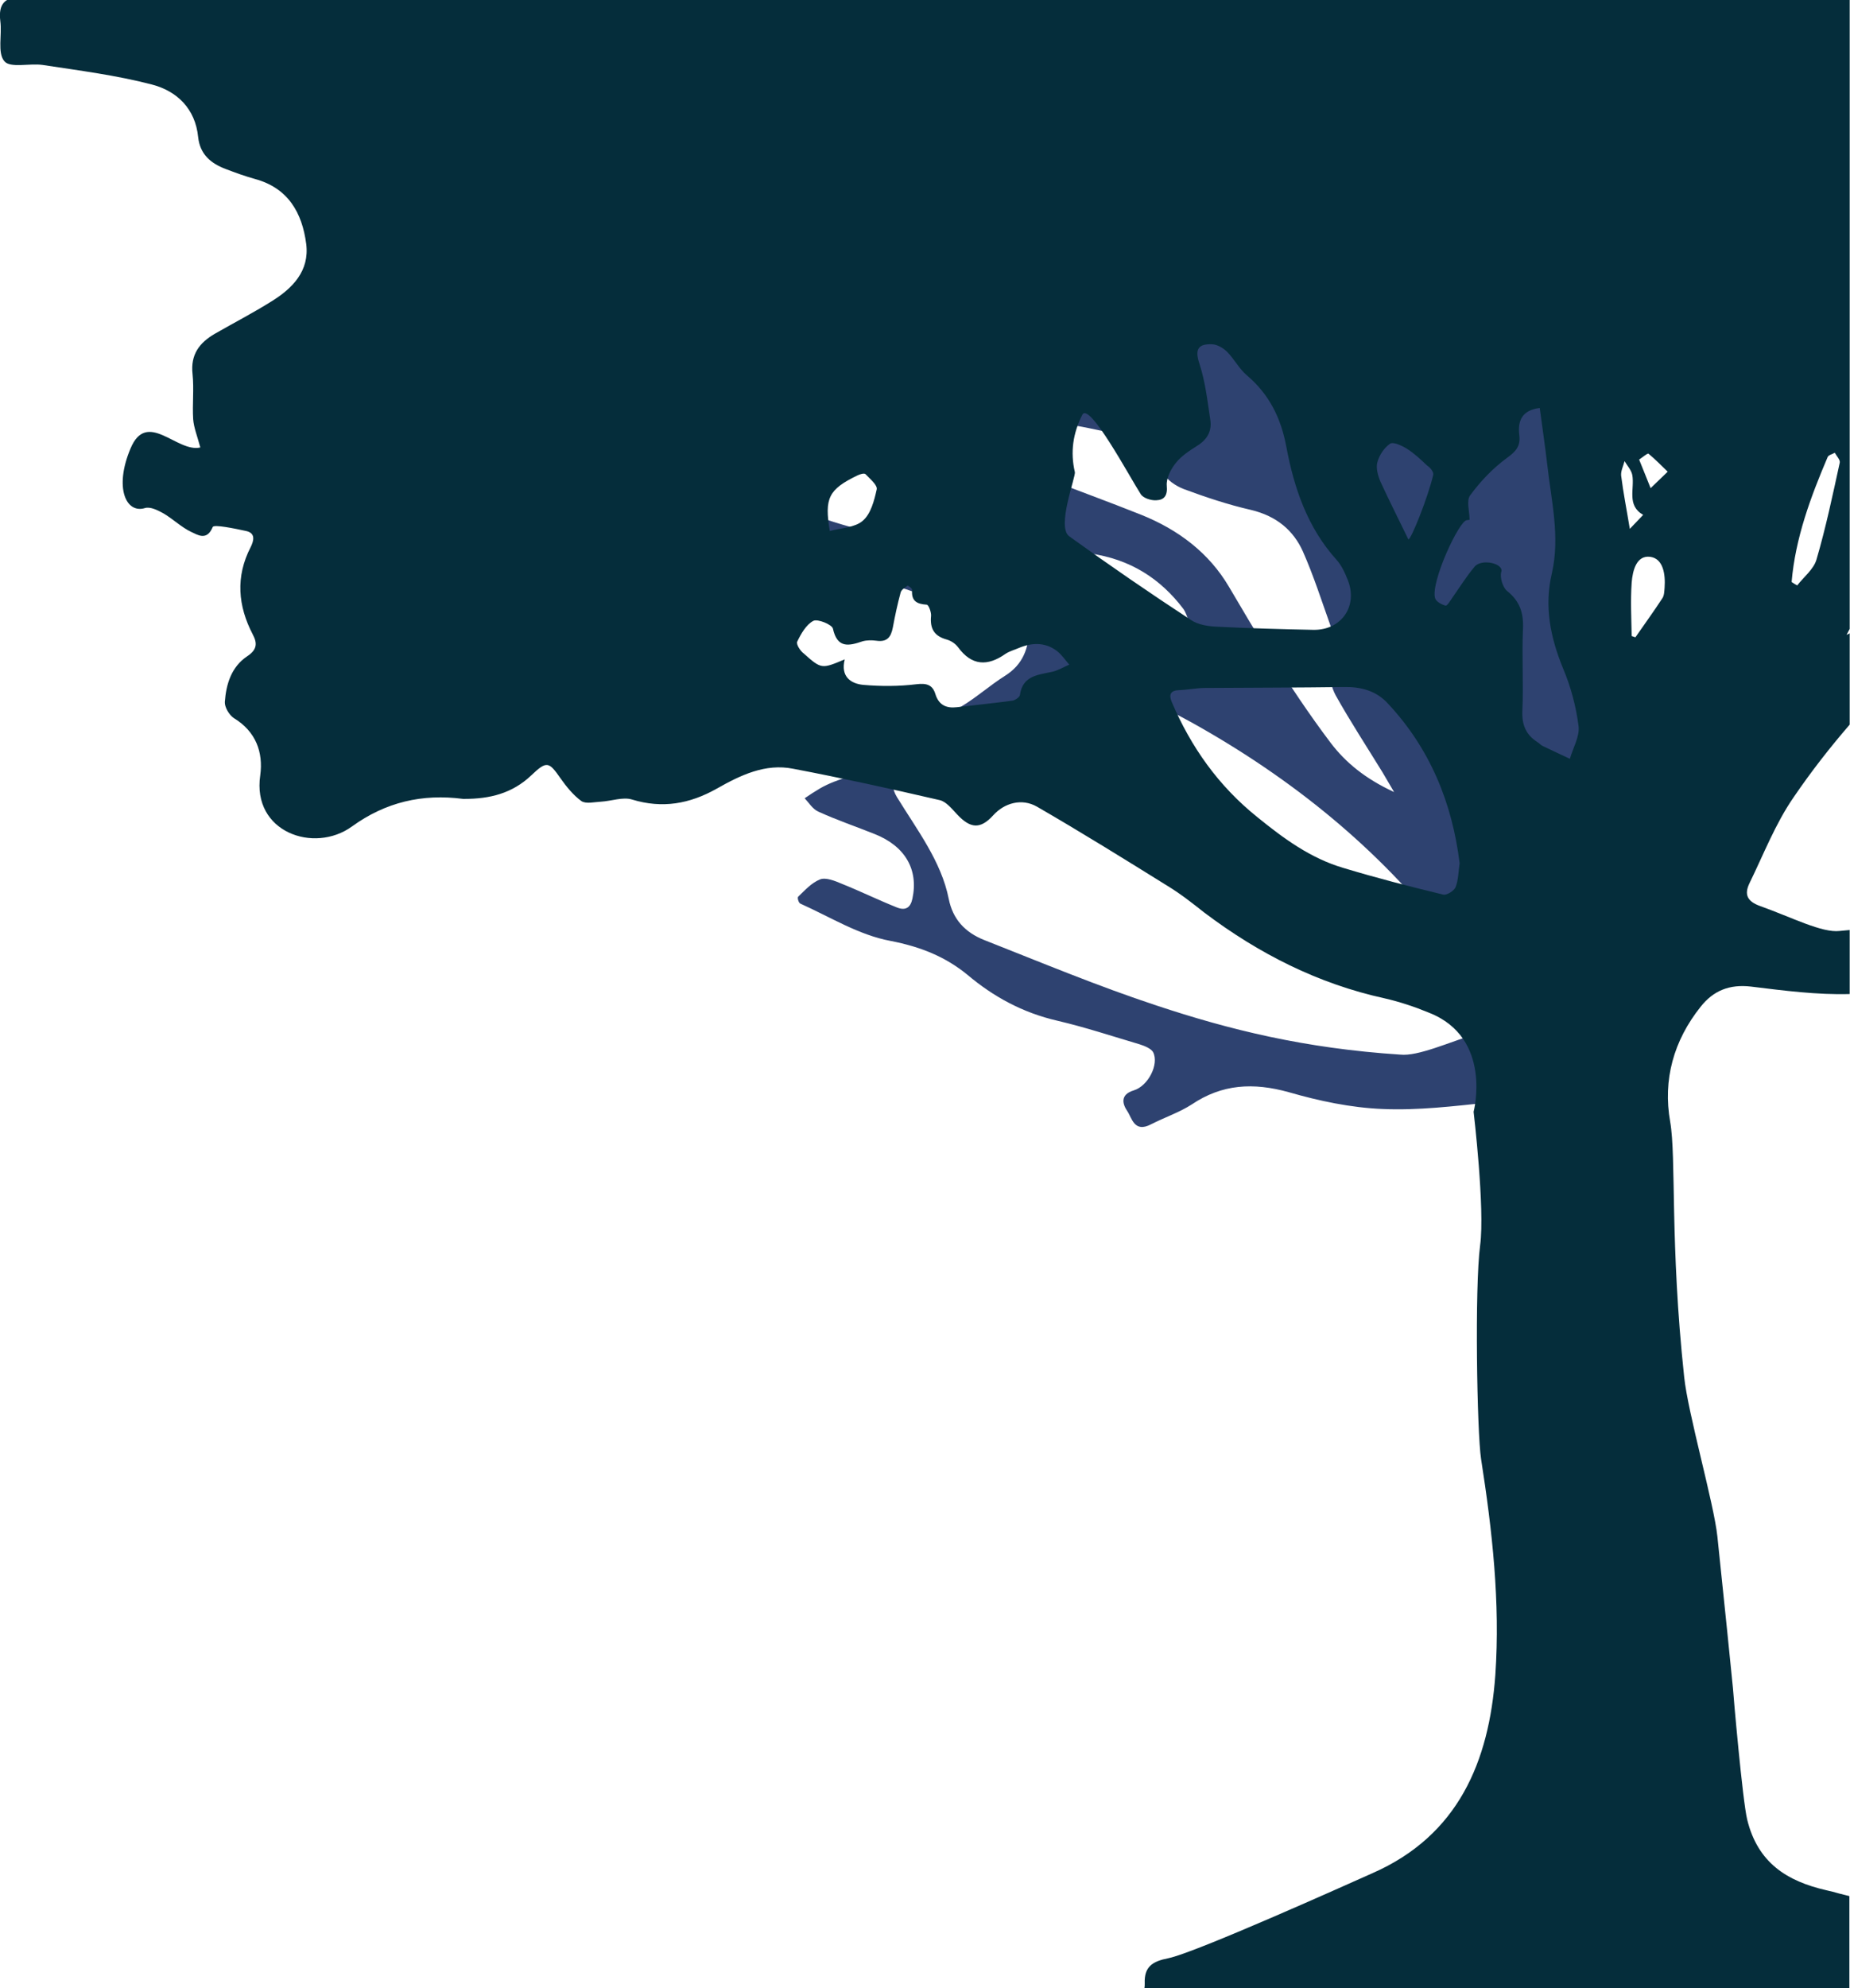<?xml version="1.0" encoding="utf-8"?>
<!-- Generator: Adobe Illustrator 27.9.0, SVG Export Plug-In . SVG Version: 6.00 Build 0)  -->
<svg version="1.1" id="Layer_1" xmlns="http://www.w3.org/2000/svg" xmlns:xlink="http://www.w3.org/1999/xlink" x="0px" y="0px"
	 viewBox="0 0 595.7 639.8" style="enable-background:new 0 0 595.7 639.8;" xml:space="preserve">
<style type="text/css">
	.st0{fill:#2E4270;}
	.st1{fill:#052D3B;}
</style>
<g id="oFfD7S.tif">
	<g>
		<path class="st0" d="M125.4,104.4c7.9,4.5,16.6,1.7,19.8-6.4c1.5-3.8,13.7,8,8.5,12c-2.5,1.9-4.2,4.5-6.2,6.9
			c-3.3,3.7-6.7,7.3-9.7,11.2c-2.5,3.3-1.4,4.8,2.9,5.7c4.7,1,6.3-2.2,8.7-4.5c2.5-2.3,5.1-5.3,8.3-6.3c8.3-2.4,10.5-4.3,10.5-12.1
			c0-3.1,20.5-21.5,31.9-17.6c1.2,0.4,2.7-0.1,4,0.2c4,1.1,8.4,1.8,11.9,3.8c3.7,2.1,6.8,5.2,9.6,8.3c5.4,5.8,12.3,9.7,19.7,13.2
			c11.1,5.3,21.6,11.5,32.5,17.1c3.7,1.9,4.8,4.3,4.9,7.8c0.1,5.2,1,5.6,5.9,3.1c2.9-1.6,5-1.7,7.8,0.5c7,5.5,14.6,10.3,21.5,15.8
			c5.1,4.1,10.4,6.6,17.4,5.5c3-0.4,5.2,0.5,6.3,3.1c1.6,3.9,4.8,5.8,9.2,6.4c13.2,1.8,22.9,8.2,30.2,17.8c0.8,1.1,1.2,2.5,1.7,3.7
			c-1.5,0.4-3.1,1.2-4.5,1c-9.8-1.5-19.7-2.9-29.3-5.1c-14.8-3.4-29.8-6.6-40.7-17.3c-1.4-1.3-4.2-1.6-6.4-2.2
			c-9.1-2.1-18.4-3.9-27.5-6.3c-16.5-4.5-31.4-11.3-42.4-23.6c-4.2-4.7-8.4-4.6-11.3,0.8c-2.6,4.8-4.1,10.2-6.3,15.2
			c-2,4.6,0.7,6.9,5,7.8c5.3,1.1,10.8,1.8,16.2,2.1c7.4,0.3,14.1,1.3,19.3,6.5c5.2,5.1,11.5,7.7,19.6,8.1c6.5,0.3,13.3,1.5,19.3,3.7
			c12.4,4.6,23.9,11,37.8,11.9c-0.3,6.4-2,11.6-7.9,15.3c-4.9,3.1-9.1,6.9-14.1,9.9c-0.9,0.5-1.8,1.1-2.7,1.6
			c2.2,2.3,4.3,4.5,6.4,6.9c9.6-5.4,19.4-10.6,29.2-15.8c1.5-0.8,3.8-0.9,5.6-0.7c13,1.9,24.7,7,35.7,13.1
			c32.5,18.1,60.2,40.7,82,68.7c5.8,7.5,9.7,16.3,14.3,24.6c1.8,3.2,0.7,5.1-3.5,6.5c-10.1,3.2-19.9,7.7-25.6,7.1
			c-30.8-2-55-8-78.5-15.8c-18.8-6.2-37-13.8-55.3-21c-6.4-2.5-10.3-6.8-11.6-13.3c-2.4-12.1-10.2-22.2-16.7-32.8
			c-1.6-2.7-1.7-4.6,1.1-6.4c4.9-3.1-14.5-2.9-25.8,3.6c-1.7,1-3.4,2.1-5,3.2c1.4,1.5,2.6,3.5,4.4,4.3c5.9,2.7,12.1,4.8,18.1,7.2
			c9.9,3.9,14.2,11.5,12.2,20.8c-0.6,2.9-2.2,4-5.1,2.8c-6-2.4-11.7-5.2-17.7-7.6c-2.1-0.9-5.1-2.1-6.9-1.4
			c-2.8,1.1-4.9,3.5-7.1,5.6c-0.3,0.3,0.1,1.9,0.7,2.2c9.6,4.3,18.8,10.1,29,12c9.8,1.9,17.7,5.1,24.8,10.9c8.3,7,17.7,12.2,29,14.8
			c9,2.1,17.7,5,26.5,7.6c1.6,0.5,3.7,1.4,4.3,2.5c2,3.9-1.6,10.9-6.2,12.3c-4.6,1.4-3.6,4.5-2.1,6.7c1.5,2.2,2.2,7.1,7.7,4.2
			c4.3-2.2,9.1-3.8,13.1-6.4c9.7-6.5,19.7-7.1,31.2-3.9c9.7,2.8,20,5,30.2,5.4c11.4,0.5,22.9-0.9,34.3-2.1
			c6.9-0.7,12.1,1.2,16.2,5.7c8.7,9.6,12.1,20.8,9.8,32.7c-2,10.2,0.1,34.6-4.5,72.5c-1.2,10.3-9.6,36-10.7,45.4
			c-2.4,20.2-4.3,36.7-5,43.1c-0.2,1.6-3.1,32.1-4.6,37.4c-3.4,12.2-12.8,17.5-25.4,20c-1.5,0.3-2.9,0.7-4.3,1
			c-18.2,4.1-36.4,8-54.5,12.3c-4.1,1-8.1,2.8-11.6,4.9c-4.2,2.6-5.4,6.5-3.6,9.7h155.6L518.6,74.4c-300,0.1-82,0.1-382.1,0.1
			c-7.2,0-8.9,1-6.2,6.6c3.7,7.7,0.9,12.6-5.6,17.1c-0.1,0.1-0.2,0.2-0.3,0.3C121.3,101,122.5,102.7,125.4,104.4L125.4,104.4z
			 M452.8,203.2c0.8,0.4,2,0.6,2.3,1.2c5.5,11.4,10.4,23,11.6,35.5c-0.6,0.3-1.2,0.7-1.8,1c-2.1-2.4-5.3-4.6-6.2-7.4
			c-3-9.1-5.2-18.4-7.5-27.6C451,205.2,452.2,204.1,452.8,203.2L452.8,203.2z M325.2,140.1c3.5-2.1,8.1-3.8,12.2-3.9
			c5.9-0.1,11.8,1.3,17.6,2.5c8.8,1.8,15.9,5.5,19.6,13.5c1,2.2,4,4.2,6.6,5.2c7,2.6,14.2,5,21.6,6.7c8.4,2,13.7,6.7,16.7,13.3
			c3.5,7.9,6.1,16.1,9,24.2c1.6,4.4,3.5,8.5,0.4,13.4c-1.3,2.1-0.2,6.2,1.2,8.8c4.7,8.4,10,16.5,15.1,24.8c1,1.7,2,3.4,3.7,6.3
			c-9.3-4.3-15.6-9.5-20.4-15.8c-6.9-9.1-13.2-18.7-19.4-28.2c-4.7-7.2-9-14.7-13.4-22.1c-6.3-10.7-16.1-18.3-28.4-23.2
			c-10.3-4.1-20.7-7.9-31.1-11.9c-3.6-1.4-7.1-3.2-10.5-5.1C321.7,146.2,321.1,142.7,325.2,140.1L325.2,140.1z"/>
		<path class="st1" d="M46.7,163.5c1.7-0.5,4.1,0.7,5.9,1.7c3.1,1.8,5.8,4.5,9,6c2,0.9,5,3,6.9-1.6c0.4-0.9,7.1,0.5,10.8,1.3
			c3.1,0.7,2.4,3.2,1.4,5.2c-4.9,9.5-4.1,18.9,0.7,28.1c1.5,2.8,1.4,4.9-1.8,7c-5.1,3.4-6.8,9-7.2,14.7c-0.1,1.7,1.4,4.2,2.9,5.2
			c7.1,4.3,9.5,11,8.5,18.4c-2.7,18.3,17.3,25.3,29.5,16.5c10.9-7.9,22.7-10.6,35.8-8.9c0.2,0,0.3,0,0.5,0c8,0,15.3-1.7,21.5-7.6
			c5-4.8,5.7-4.3,9.4,1c1.9,2.7,4.1,5.4,6.7,7.3c1.5,1,4.2,0.3,6.3,0.2c3.4-0.2,7.1-1.6,10-0.7c9.8,3,18.6,1.4,27.3-3.5
			c7.6-4.3,15.6-8.2,24.6-6.4c15.8,3,31.6,6.5,47.2,10.1c2.1,0.5,3.9,2.8,5.6,4.6c4.3,4.6,7.5,4.8,11.6,0.3c3.6-4,9.2-5.6,14.1-2.8
			c14.2,8.2,28.2,16.9,42.2,25.6c4.1,2.5,7.9,5.5,11.7,8.5c17.5,13.2,36.6,22.9,58.1,27.6c4.8,1.1,9.6,2.7,14.2,4.6
			c20.7,8.1,14.4,31.9,14.4,31.9s3.7,31.2,2.1,43c-1.8,13.6-1,60.2,0.3,68.7c3.6,23,6.2,46.2,4.6,69.5c-2,28-12,51.7-39.5,63.8
			c-8.1,3.6-57,25.6-65.8,27.4c-5.1,1-7.8,2.7-7.6,8.1c0,0.5,0,1.1-0.1,1.6h227v-29.7c-1.1-0.3-2.1-0.5-3.2-0.8
			c-1.4-0.4-2.9-0.8-4.3-1.1c-12.6-2.9-22-8.8-25.4-22.7c-1.5-6.1-4.5-40.6-4.6-42.4c-0.7-7.2-2.6-25.8-5-48.7
			c-1.1-10.6-9.5-39.7-10.7-51.4c-4.6-42.9-2.5-70.5-4.5-82.1c-2.4-13.5,1.1-26.1,9.8-37c4.1-5.2,9.3-7.3,16.2-6.5
			c10.6,1.3,21.3,2.7,31.8,2.4v-20.6c-1.1,0.1-2.1,0.2-3.2,0.3c-5.7,0.7-15.5-4.4-25.6-8c-4.2-1.5-5.2-3.7-3.5-7.3
			c4.6-9.4,8.4-19.3,14.3-27.8c5.6-8.2,11.6-15.9,18-23.3v-29.4c-0.3,0.2-0.7,0.4-1,0.5c0.4-0.7,0.7-1.4,1-1.9V-1
			C399.5-1,203.3-0.9,7.1-1C1.7-1-0.6,1.1,0.1,6.8c0.6,4.4-1,10.2,1.3,12.9c1.9,2.3,8.1,0.6,12.3,1.2c11.8,1.8,23.7,3.3,35.2,6.3
			c8.1,2.1,14,7.8,14.9,16.9c0.6,5.6,4.1,8.5,8.9,10.3c3.1,1.2,6.2,2.3,9.4,3.2c10.7,2.9,15.2,10.9,16.5,20.9
			c1.1,8.7-4.4,14.3-11.2,18.5c-5.9,3.7-12.1,6.9-18.2,10.4c-5,2.9-7.9,6.7-7.2,13c0.5,4.8-0.1,9.7,0.2,14.5
			c0.2,2.7,1.3,5.4,2.3,9.1c-7.5,1.8-17.2-12.4-22.5,0.4C36.7,157,40.6,165.4,46.7,163.5L46.7,163.5z M576.9,187.3
			c1.2-14.1,6.1-27.3,11.6-40.2c0.3-0.7,1.5-0.9,2.3-1.4c0.6,1.1,1.8,2.3,1.6,3.2c-2.3,10.5-4.5,21-7.5,31.2
			c-0.9,3.1-4.1,5.6-6.2,8.3C578.1,188.1,577.5,187.7,576.9,187.3L576.9,187.3z M282.3,157.5c-0.8,3.6-1.9,7.9-4.5,10.1
			c-2.5,2.2-7,2.3-10.6,3.3c-1.8-10.6-0.4-13.4,8.9-17.9c0.8-0.4,2.2-0.8,2.6-0.4C280.1,154.1,282.6,156.1,282.3,157.5L282.3,157.5z
			 M461.5,152.8c-1.6,7-7.1,20.8-8,20.8c-3-6.2-6.1-12.3-9-18.6c-0.8-1.9-1.5-4.4-1-6.2c0.6-2.3,2.2-4.7,4.1-6
			c1-0.7,3.8,0.6,5.4,1.6c2.4,1.5,4.5,3.5,6.5,5.4C460.5,150.4,461.7,151.9,461.5,152.8L461.5,152.8z M537,151.8
			c-1.8,1.8-3.7,3.5-5.5,5.3c-1.1-2.8-2.3-5.7-3.7-9.2c1.2-0.8,2.7-2.1,3-1.9C532.9,147.7,534.9,149.8,537,151.8L537,151.8z
			 M525.4,187.5c0.3-3.8,1.5-8.9,6-8.3c4.2,0.6,4.9,5.7,4.6,9.9c-0.1,1.1-0.1,2.5-0.7,3.4c-2.8,4.3-5.8,8.4-8.7,12.6l-1.2-0.4
			C525.3,199,525,193.2,525.4,187.5L525.4,187.5z M523.1,148.4c0.9,1.5,2.2,2.9,2.5,4.5c0.8,4.4-1.9,9.7,3.5,12.8
			c-1.5,1.6-2.7,2.8-4.3,4.5c-1-6.1-2.1-11.6-2.8-17.2C521.9,151.5,522.7,150,523.1,148.4L523.1,148.4z M474.8,182.4
			c-2.6,3.1-4.8,6.6-7.1,9.9c-0.7,1-1.7,2.7-2.2,2.6c-1.3-0.3-3.1-1.3-3.4-2.4c-1.5-5.1,7.7-24.9,10.2-25.1c0.3,0,0.6-0.1,0.9-0.1
			c0-2.7-1.1-6.2,0.2-7.9c3.3-4.5,7.3-8.7,11.8-12c2.9-2.1,4.5-3.8,4-7.5c-0.5-4.4,0.8-7.9,6.6-8.6c0.8,6.1,1.7,12.1,2.4,18.1
			c1.3,11.7,4.2,23.3,1.5,35.1c-2.5,10.6-0.5,20.6,3.6,30.6c2.5,5.9,4.2,12.3,5,18.6c0.4,3.3-1.8,7-2.8,10.5c-3-1.4-6-2.8-8.9-4.2
			c-0.6-0.3-1-0.9-1.6-1.2c-3.7-2.4-5-5.6-4.8-10.1c0.4-8.8-0.2-17.6,0.2-26.4c0.2-5.1-1-8.8-5.1-12.1c-1.4-1.1-2.4-4.4-1.9-6.1
			C484.4,181.4,477.1,179.6,474.8,182.4L474.8,182.4z M379.7,222.1c2.8-0.1,5.6-0.7,8.4-0.7c14.9-0.1,29.8-0.1,44.7-0.3
			c5.4-0.1,10.3,1.2,14,5.2c13.7,14.6,20.8,32.1,23.2,51.5c-0.4,2.8-0.4,5.4-1.3,7.7c-0.5,1.2-2.9,2.7-4,2.4
			c-10.8-2.6-21.6-5.4-32.2-8.6c-10.5-3.1-19.1-9.4-27.6-16.3c-12.6-10.1-21.4-22.6-27.6-37.1C376.3,223.5,376.9,222.2,379.7,222.1
			L379.7,222.1z M344.3,172.6c-4.2-3,2.2-19.3,1.8-20.7c-1.5-6.4-0.6-12.5,2.4-18.4c2.2-4.4,15.2,19.9,18.8,25.5
			c0.8,1.3,3.3,2.1,5,2c2.6-0.1,3.7-1.5,3.4-4.7c-0.2-2.4,1.3-5.3,2.9-7.3c1.8-2.3,4.5-4,7-5.6c3.2-2,4.7-4.8,4.1-8.4
			c-0.9-6-1.6-12.2-3.5-18c-1.6-4.8-0.2-6.4,4.2-6.2c1.6,0.1,3.5,1.2,4.7,2.4c2.3,2.3,3.9,5.5,6.4,7.6c7.2,6.1,11,13.8,12.7,23
			c2.5,13.3,6.8,26,16.2,36.4c1.6,1.8,2.7,4.2,3.6,6.5c3.3,8.3-2,16.1-11,16c-10.3-0.2-20.6-0.5-30.9-1c-2.9-0.1-6.2-0.6-8.5-2.1
			C370.3,190.9,357.2,181.9,344.3,172.6L344.3,172.6z M256.7,206.5c1.2-2.5,2.9-5.5,5.2-6.7c1.4-0.7,6,1.2,6.3,2.5
			c1.4,6.4,5.1,5.6,9.5,4.1c1.4-0.4,3-0.4,4.5-0.2c3.5,0.5,4.7-1.2,5.3-4.3c0.7-3.8,1.5-7.5,2.5-11.2c0.2-0.9,1.4-1.6,2.2-2.2
			c0.2-0.1,1.6,0.9,1.5,1.4c-0.3,3.5,1.5,4.5,4.7,4.7c0.6,0,1.5,2.4,1.4,3.6c-0.4,4.1,1,6.5,5,7.6c1.4,0.4,2.8,1.3,3.7,2.5
			c4.4,6,9.5,6.2,15.3,2.1c1.2-0.8,2.7-1.2,4.1-1.8c4.2-1.8,8.5-2,12.3,0.8c1.6,1.2,2.8,3,4.1,4.5c-1.7,0.7-3.3,1.7-5.1,2.2
			c-4.6,1.1-9.9,1.1-10.8,7.6c-0.1,0.7-1.6,1.7-2.5,1.8c-5.9,0.8-11.9,1.4-17.8,2.1c-3.4,0.4-5.8-0.7-6.9-4.2
			c-0.9-3-2.8-3.6-6.1-3.2c-5.7,0.7-11.5,0.7-17.2,0.2c-3.9-0.4-7.3-2.6-5.9-8.2c-7.4,3.1-7.5,3.2-13.2-1.9
			C257.8,209.6,256.3,207.4,256.7,206.5L256.7,206.5z"/>
	</g>
</g>
</svg>
